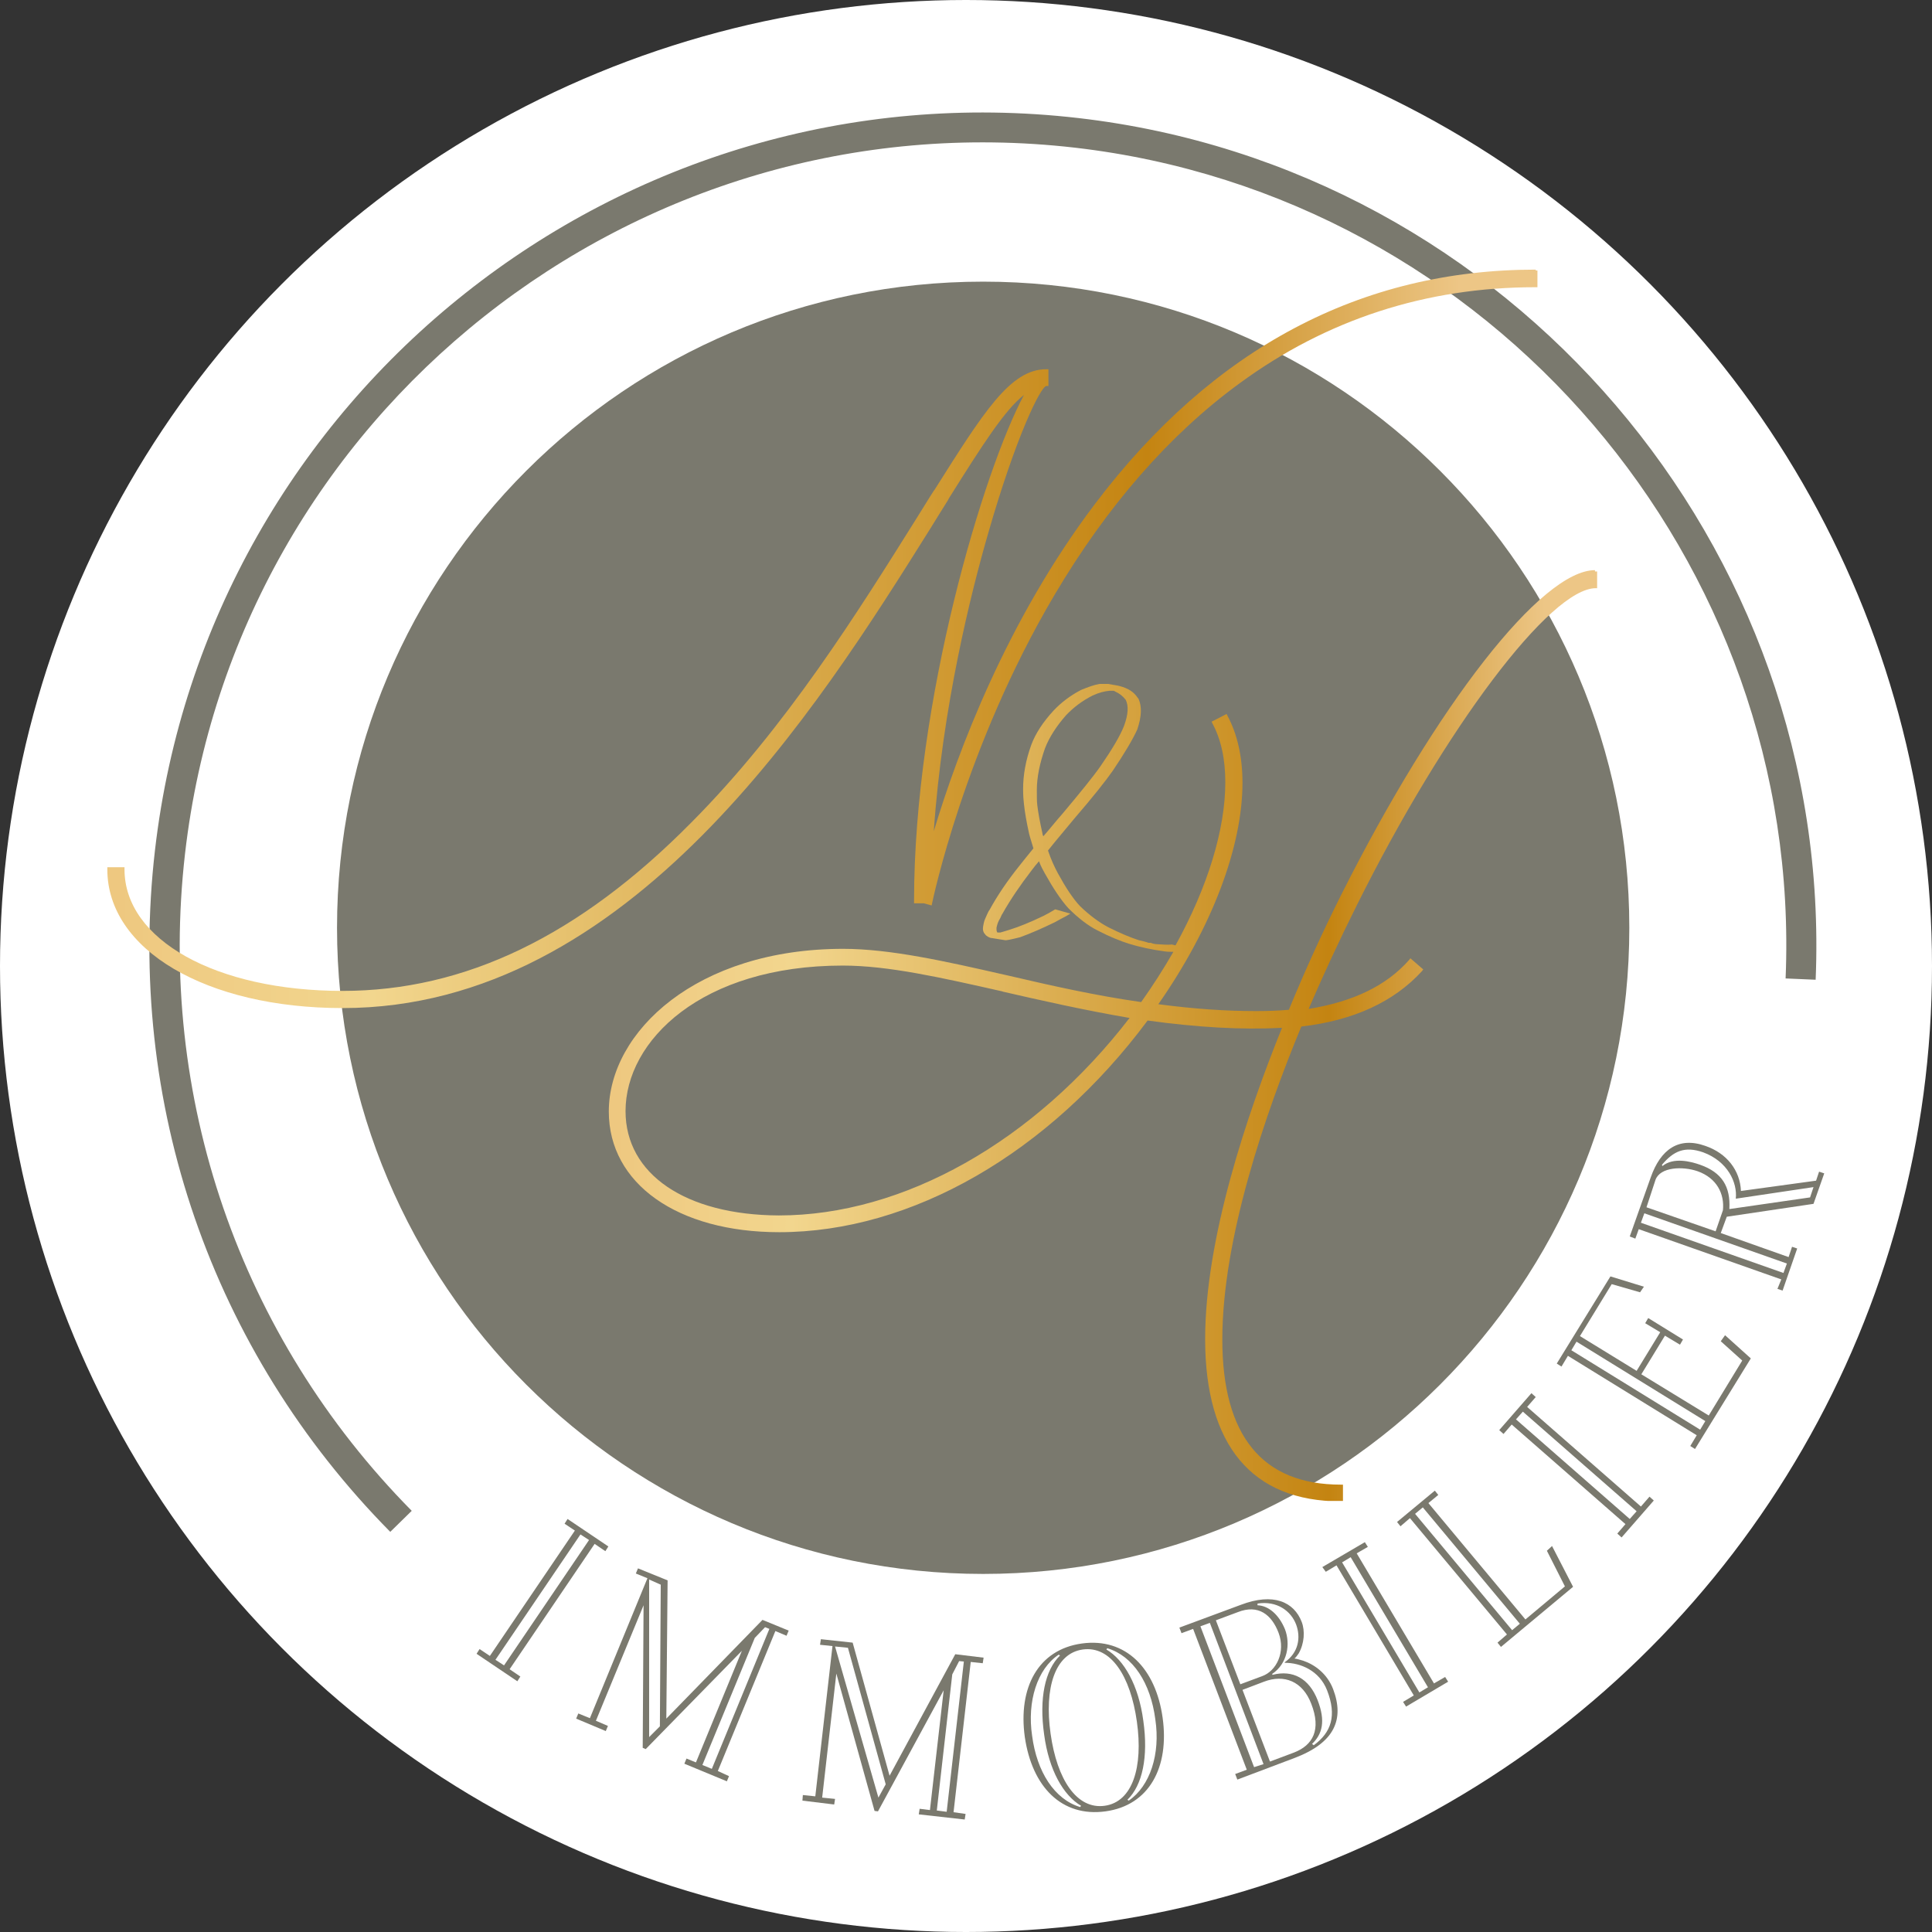 <?xml version="1.0" encoding="UTF-8"?> <!-- Generator: Adobe Illustrator 25.2.1, SVG Export Plug-In . SVG Version: 6.00 Build 0) --> <svg xmlns="http://www.w3.org/2000/svg" xmlns:xlink="http://www.w3.org/1999/xlink" version="1.1" id="Calque_1" x="0px" y="0px" viewBox="0 0 450 450" style="enable-background:new 0 0 450 450;" xml:space="preserve"><rect x="0" y="0" width="450" height="450" fill="#333333" stroke="none"/> <style type="text/css"> .st0{fill:#FFFFFF;} .st1{fill:#7A796E;} .st2{clip-path:url(#SVGID_2_);fill:url(#SVGID_3_);} .st3{clip-path:url(#SVGID_5_);fill:url(#SVGID_6_);} </style> <circle class="st0" cx="225" cy="225" r="225"></circle> <g> <path class="st1" d="M90.9,356.8c-41.6-42.1-61.6-100-54.8-158.8C48.4,91.7,144.9,15.2,251.2,27.5 c100.5,11.6,175.9,99.8,171.7,200.7l-7-0.3c4.1-97.3-68.6-182.3-165.5-193.5C147.9,22.6,54.9,96.3,43.1,198.8 c-6.5,56.7,12.7,112.5,52.8,153.1L90.9,356.8z"></path> <path class="st1" d="M141.7,360.2l-0.7,1.1l-2.5-1.7l-19.8,29.2l2.5,1.7l-0.7,1.1l-9.5-6.4l0.7-1.1l2.4,1.6l19.8-29.2l-2.4-1.6 l0.7-1.1L141.7,360.2z M115.4,386.6l2,1.3l19.8-29.2l-2-1.3L115.4,386.6z"></path> <path class="st1" d="M169.8,413.7l-0.5,1.2l-9.9-4.1l0.5-1.2l2.2,0.9l10.7-26l-22.4,22.9l-0.7-0.3l0.2-33.2l-11.1,26.9l2.8,1.2 l-0.5,1.2l-6.9-2.9l0.5-1.2l2.7,1.1l13.4-32.6l-2.7-1.1l0.5-1.2l6.9,2.8l-0.3,32.2l22.4-23l6.1,2.5l-0.5,1.2l-2.6-1.1l-13.4,32.6 L169.8,413.7z M151.2,367.9l0,36.7l2.5-2.5l0.2-33L151.2,367.9z M163.6,411.1l2.2,0.9l13.4-32.6l-1-0.4l-2.4,2.5L163.6,411.1z"></path> <path class="st1" d="M224.9,422.5l-0.2,1.3l-10.7-1.2l0.2-1.3l2.4,0.3l3.2-27.9l-15.3,28.2l-0.8-0.1l-8.9-32l-3.3,28.9l3,0.3 l-0.2,1.3l-7.4-0.9l0.1-1.3l2.9,0.3l4-35l-2.9-0.3l0.2-1.3l7.4,0.8l8.6,31l15.3-28.3l6.6,0.8l-0.2,1.3l-2.8-0.3l-4,35L224.9,422.5z M194.5,383.5l10.1,35.2l1.7-3.1l-8.8-31.8L194.5,383.5z M218.2,421.7l2.3,0.3l4-35l-1.1-0.1l-1.6,3.1L218.2,421.7z"></path> <path class="st1" d="M238.7,404.6c-1.6-11.5,3.1-20.4,13.3-21.8c10.2-1.4,17.2,5.8,18.8,17.3c1.6,11.5-3.1,20.4-13.3,21.8 C247.3,423.3,240.4,416.2,238.7,404.6 M251.6,420.9l0.2-0.3c-4.1-2.4-7.5-8.3-8.6-16.6c-1.2-8.4,0.2-15,3.7-18.4l-0.3-0.2 c-5,3.3-7.4,10.9-6.2,18.9C241.5,412.7,245.6,419.1,251.6,420.9 M244.7,403.8c1.5,10.7,6.1,17.7,12.6,16.8c6.5-0.9,9-9,7.5-19.6 c-1.5-10.7-6.1-17.7-12.6-16.8C245.7,385.1,243.2,393.2,244.7,403.8 M257.9,383.9l-0.2,0.3c4.1,2.4,7.5,8.3,8.6,16.6 c1.2,8.4-0.2,15-3.7,18.4l0.3,0.2c5-3.4,7.4-10.9,6.2-18.9C268,392,263.9,385.7,257.9,383.9"></path> <path class="st1" d="M289,373.8c7.6-2.9,12.4-0.7,14.2,4c0.8,2.1,0.6,5-0.7,7.3c-0.3,0.4-0.6,0.9-1,1.2c0.7,0.1,1.3,0.3,2,0.5 c2.7,0.9,5.6,3,7,6.6c2.7,7.1,0.3,12.5-8.8,16l-13.5,5.1l-0.5-1.3l2.7-1l-12.5-32.8l-2.7,1l-0.5-1.3L289,373.8z M294.3,410.9 L281.8,378l-2.2,0.8l12.5,32.8L294.3,410.9z M288.9,392.3l5.1-1.9c3.3-1.2,5.5-5.6,3.8-10.1c-1.6-4.2-4.7-6.7-9.5-4.8l-5.1,1.9 L288.9,392.3z M301.4,408.2c4.4-1.7,6.4-5.3,4-11.4c-2-5.2-6.3-6.9-11-5.1l-5,1.9l6.4,16.7L301.4,408.2z M299.2,387.2 c3.3-2.3,3.8-5.8,2.7-8.8c-1.2-3.2-4.5-5.6-9-4.9l0,0.4c2.6,0.1,5,2.2,6.4,5.6c1.3,3.4,0.6,8-3,10.4l0.1,0.2 c4.7-1.2,8.5,0.8,10.5,5.9c1.9,4.9,1.1,7.9-1.3,10.2l0.4,0.3c4.1-3,5.4-6.9,3.1-12.8c-1.8-4.6-6.2-6.4-9.8-6.4L299.2,387.2z"></path> <path class="st1" d="M317.9,359.2l0.7,1.1l-2.6,1.5l18,30.3l2.6-1.5l0.7,1.1l-9.8,5.8l-0.7-1.1l2.5-1.5l-18-30.3l-2.5,1.5L308,365 L317.9,359.2z M330.6,394.2l2-1.2l-18-30.3l-2,1.2L330.6,394.2z"></path> <path class="st1" d="M361.5,360.1l4.9,9.5l-16.8,14l-0.8-1l2.2-1.9l-22.6-27.1l-2.2,1.9l-0.8-1l8.8-7.3l0.8,1l-2.3,1.9l22.6,27.1 l9.2-7.7l-4.2-8.3L361.5,360.1z M352.2,379.7l1.8-1.5l-22.6-27.1l-1.8,1.5L352.2,379.7z"></path> <path class="st1" d="M356.7,324.5l1,0.9l-2,2.3l26.5,23.2l2-2.3l1,0.9l-7.5,8.6l-1-0.9l1.9-2.2l-26.5-23.2l-1.9,2.2l-1-0.9 L356.7,324.5z M379.6,353.8l1.6-1.8l-26.5-23.2l-1.6,1.8L379.6,353.8z"></path> <path class="st1" d="M401.8,311l6,5.4l-13,21.1l-1.1-0.7l1.5-2.5l-30-18.5l-1.5,2.5l-1.1-0.7l12.5-20.3l7.8,2.4L382,301l-6.6-1.9 l-7.4,12.1l13.2,8.1l5.5-9l-3.5-2.1l0.7-1.2l8.1,5l-0.7,1.2l-3.5-2.1l-5.5,9l15.7,9.6l7.8-12.8l-5-4.5L401.8,311z M397.2,331 l-30-18.5l-1.2,2l30,18.5L397.2,331z"></path> <path class="st1" d="M414.9,298l-33.2-11.7l-0.8,2.2l-1.3-0.5l4.9-13.8c2.3-6.5,6.5-9.5,12.7-7.3c5,1.7,8.1,5.7,8.3,10.5L423,275 l0.7-2.1l1.2,0.4l-2.5,7.1l-20.2,3l-1.4,3.8l15.8,5.6l0.8-2.4l1.2,0.4l-3.4,9.8l-1.2-0.4L414.9,298z M415.4,296.5l0.8-2.2 L383,282.6l-0.8,2.2L415.4,296.5z M383.5,281.2l16.1,5.6l1.7-4.9c0.4-3.8-1.4-7.5-5.9-9.1c-3.5-1.2-8.7-1-9.8,2L383.5,281.2z M404.3,279.2c0.4-3.8-1.9-8.7-7.6-10.8c-4.3-1.5-6.9-0.3-9.6,2.9l0.1,0.3c2.6-2.1,6.5-1.1,8.8-0.3c5.1,1.8,7.1,5.1,6.8,10.3l0.1,0 l18.7-2.7l0.8-2.4L404.3,279.2L404.3,279.2z"></path> <path class="st1" d="M379.5,216.1c0,83.1-67.4,150.5-150.5,150.5S78.5,299.2,78.5,216.1C78.5,133,145.8,65.6,229,65.6 S379.5,133,379.5,216.1"></path> <g> <defs> <path id="SVGID_1_" d="M357.7,62.8c-40.7,0-75.2,18.3-102.6,54.5c-20.6,27.2-32.1,58-37.6,76.3c2-29,8.7-55.7,12.7-69.5 c6.4-22.3,12.1-33.9,13.5-34.2h0.5V86h-0.5c-8.4,0-14.6,10-26.1,28.2l-0.1,0.1c-1.3,2-2.6,4.2-4,6.4 c-13.6,21.7-30.4,48.7-52.5,70.9c-26.1,26.4-52.7,39.2-81.2,39.2c-29.5,0-50.8-11.9-50.8-28.3v-0.5H25v0.5 c0,18.7,23,32.3,54.8,32.3c66.9,0,110.7-69.9,136.9-111.7c1.4-2.3,2.8-4.5,4.1-6.6l0.2-0.4c7.9-12.6,13.1-20.7,17.5-24.1 c-9.3,17.3-25.6,71.1-25.6,117.9v0.5h2.3l1.8,0.5l0.1-0.5c0.1-0.4,7.5-36.3,28.5-71.8c12.3-20.8,26.8-37.4,43.1-49.3 c20.3-14.9,43.5-22.4,68.9-22.4h0.5v-3.9H357.7z"></path> </defs> <clipPath id="SVGID_2_"> <use xlink:href="#SVGID_1_" style="overflow:visible;"></use> </clipPath> <linearGradient id="SVGID_3_" gradientUnits="userSpaceOnUse" x1="-609.722" y1="730.24" x2="-606.881" y2="730.24" gradientTransform="matrix(117.275 0 0 -117.275 71530.031 85787.508)"> <stop offset="0" style="stop-color:#EEC880"></stop> <stop offset="5.618000e-03" style="stop-color:#EEC880"></stop> <stop offset="0.185" style="stop-color:#F2D68E"></stop> <stop offset="0.73" style="stop-color:#C48411"></stop> <stop offset="0.903" style="stop-color:#E4B86D"></stop> <stop offset="0.949" style="stop-color:#EDC686"></stop> <stop offset="1" style="stop-color:#EDC686"></stop> </linearGradient> <rect x="25" y="62.8" class="st2" width="333.2" height="172"></rect> </g> <g> <defs> <path id="SVGID_4_" d="M145.7,258.8c0-16.4,17.7-33.9,50.6-33.9c10.6,0,22.9,2.8,37.1,6l0.3,0.1c8.7,2,18.9,4.3,29.4,6.1 c-22.2,28.8-52.7,46-81.7,46C159.7,283,145.7,273.5,145.7,258.8 M242.8,194.1c-0.6-2.7-1-4.9-1.2-6.6c-0.1-0.8-0.1-1.9-0.1-3.5 c0-3,0.7-6.3,1.9-9.7c1-2.6,2.7-5.2,4.9-7.7c1.7-1.8,3.8-3.4,6.2-4.6c1.5-0.7,2.8-1,3.9-1.1c0.2,0,0.5,0,1,0 c0.2,0.1,0.3,0.1,0.4,0.2c0.9,0.4,1.7,1,2.4,1.9c0.7,1.4,0.6,3.4-0.4,6.1c-0.9,2.3-2.8,5.5-5.5,9.4c-1.6,2.3-4.6,6-8.8,11 c-1.6,1.8-3,3.6-4.5,5.3C242.9,194.5,242.8,194.3,242.8,194.1 M371.5,132.8c-12.4,0-36.8,31.2-59.2,75.8 c-4.3,8.6-8.4,17.6-12.1,26.6c-2.4,0.2-4.9,0.3-7.6,0.3c-7.1,0-14.5-0.5-22.8-1.6c12.5-17.9,19.6-36.7,19.6-51.6 c0-6-1.2-11.3-3.5-15.6l-0.2-0.4l-3.5,1.8l0.2,0.4c2,3.7,3,8.3,3,13.7c0,11-4.1,24.4-11.6,38L273,220l-0.1,0 c-0.9,0.1-2.2,0-3.7-0.1l-0.6-0.1l-0.6-0.2l-0.1,0c-0.2,0-0.3,0-0.4,0l0,0c-0.5-0.2-1.3-0.4-2.2-0.6c-1.9-0.6-4.3-1.6-7.1-3 c-2.1-1.1-4.3-2.7-6.6-4.9c-1.7-1.8-3.4-4.4-5.2-7.7c-0.8-1.5-1.6-3.2-2.3-5.3c1.8-2.3,3.9-4.7,6.1-7.4c4.4-5.1,7.4-8.9,9-11.2 c2.7-4,4.6-7.2,5.7-9.6c1-3,1.1-5.3,0.3-7.1l-0.6-0.8c-0.5-0.6-1.1-1.1-1.9-1.5c-0.8-0.4-1.5-0.6-2.3-0.8l-2.3-0.4 c-0.9,0-1.6,0-2,0c-1.2,0.2-2.6,0.7-4.3,1.4c-2.5,1.3-4.6,2.9-6.4,4.8c-2.4,2.6-4.2,5.3-5.2,8c-1.3,3.6-1.9,7-1.9,10.3 c0,1.5,0.1,2.7,0.2,3.5c0.2,1.9,0.6,4.2,1.2,6.9c0.3,1.2,0.7,2.3,1,3.4c-1.2,1.5-2.3,2.8-3.3,4.1c-2.8,3.5-5.1,6.9-6.9,10.2 c-0.1,0.1-0.3,0.4-0.6,1.1c-0.3,0.7-0.5,1.1-0.6,1.4c-0.1,0.3-0.2,0.7-0.3,1.3c-0.1,0.6-0.1,1.1,0.2,1.6l-0.1,0l0.1,0 c0,0,0,0,0,0l0.4,0.5l0.1,0.1c0.5,0.4,1,0.6,1.4,0.6c1.3,0.2,2.3,0.4,3.1,0.5c0.3,0,1-0.1,3.4-0.7c2.5-0.9,5.2-2.1,8.1-3.5 c0.9-0.5,1.8-1,2.6-1.4l1-0.6l-3.5-1l-0.2,0.1c-0.8,0.5-1.7,1-2.5,1.4c-3.1,1.5-5.8,2.6-8.1,3.3c-1,0.3-1.6,0.5-2,0.6 c-0.1,0-0.3,0-0.6,0c0,0-0.1,0-0.1,0l-0.1-0.2c-0.1-0.2-0.1-0.5-0.1-0.9c0.1-0.5,0.2-0.8,0.3-1.1c0.1-0.3,0.3-0.7,0.6-1.2 c0.3-0.7,0.4-0.9,0.5-1c1.8-3.2,4.1-6.6,6.8-10.1c0.5-0.7,1.1-1.4,1.7-2.1c0.4,1.1,0.9,2,1.4,2.9c1.9,3.4,3.7,6.1,5.4,8 c2.3,2.3,4.6,4.1,6.8,5.2c2.9,1.5,5.4,2.5,7.3,3.1c2.6,0.8,5.4,1.4,8.4,1.8c0.7,0.1,1.4,0.1,2,0.1c-2.3,4-4.8,7.9-7.5,11.7 c-10.6-1.5-20.8-3.8-31.1-6.2l-0.9-0.2c-13.6-3.1-26.5-6-37.4-6c-34.1,0-54.6,19.3-54.6,37.9c0,16.8,16,28.1,39.7,28.1 c30.8,0,62.8-18.4,85.8-49.3c11.7,1.6,21.9,2.2,31.3,1.7c-8.2,20.3-17.9,49.1-17.9,72.5c0,24.7,10.9,37.8,31.6,37.8h0.5v-3.9 h-0.5c-18.3,0-27.6-11.4-27.6-33.8c0-23.5,10-52.6,18.4-72.9c12.1-1.4,21.5-5.7,28.1-12.9l0.3-0.4l-3-2.6l-0.3,0.4 c-5.3,6-13,9.7-23.4,11.4c3.5-8.1,7.2-16.1,11.3-24.3c20.6-41.3,45-73.7,55.6-73.7h0.5v-3.9H371.5z"></path> </defs> <clipPath id="SVGID_5_"> <use xlink:href="#SVGID_4_" style="overflow:visible;"></use> </clipPath> <linearGradient id="SVGID_6_" gradientUnits="userSpaceOnUse" x1="-608.87" y1="729.761" x2="-606.029" y2="729.761" gradientTransform="matrix(81.06 0 0 -81.06 49496.957 59395.914)"> <stop offset="0" style="stop-color:#EEC880"></stop> <stop offset="5.618000e-03" style="stop-color:#EEC880"></stop> <stop offset="0.185" style="stop-color:#F2D68E"></stop> <stop offset="0.73" style="stop-color:#C48411"></stop> <stop offset="0.903" style="stop-color:#E4B86D"></stop> <stop offset="0.949" style="stop-color:#EDC686"></stop> <stop offset="1" style="stop-color:#EDC686"></stop> </linearGradient> <rect x="141.7" y="132.8" class="st3" width="230.3" height="216.8"></rect> </g> </g> </svg> 